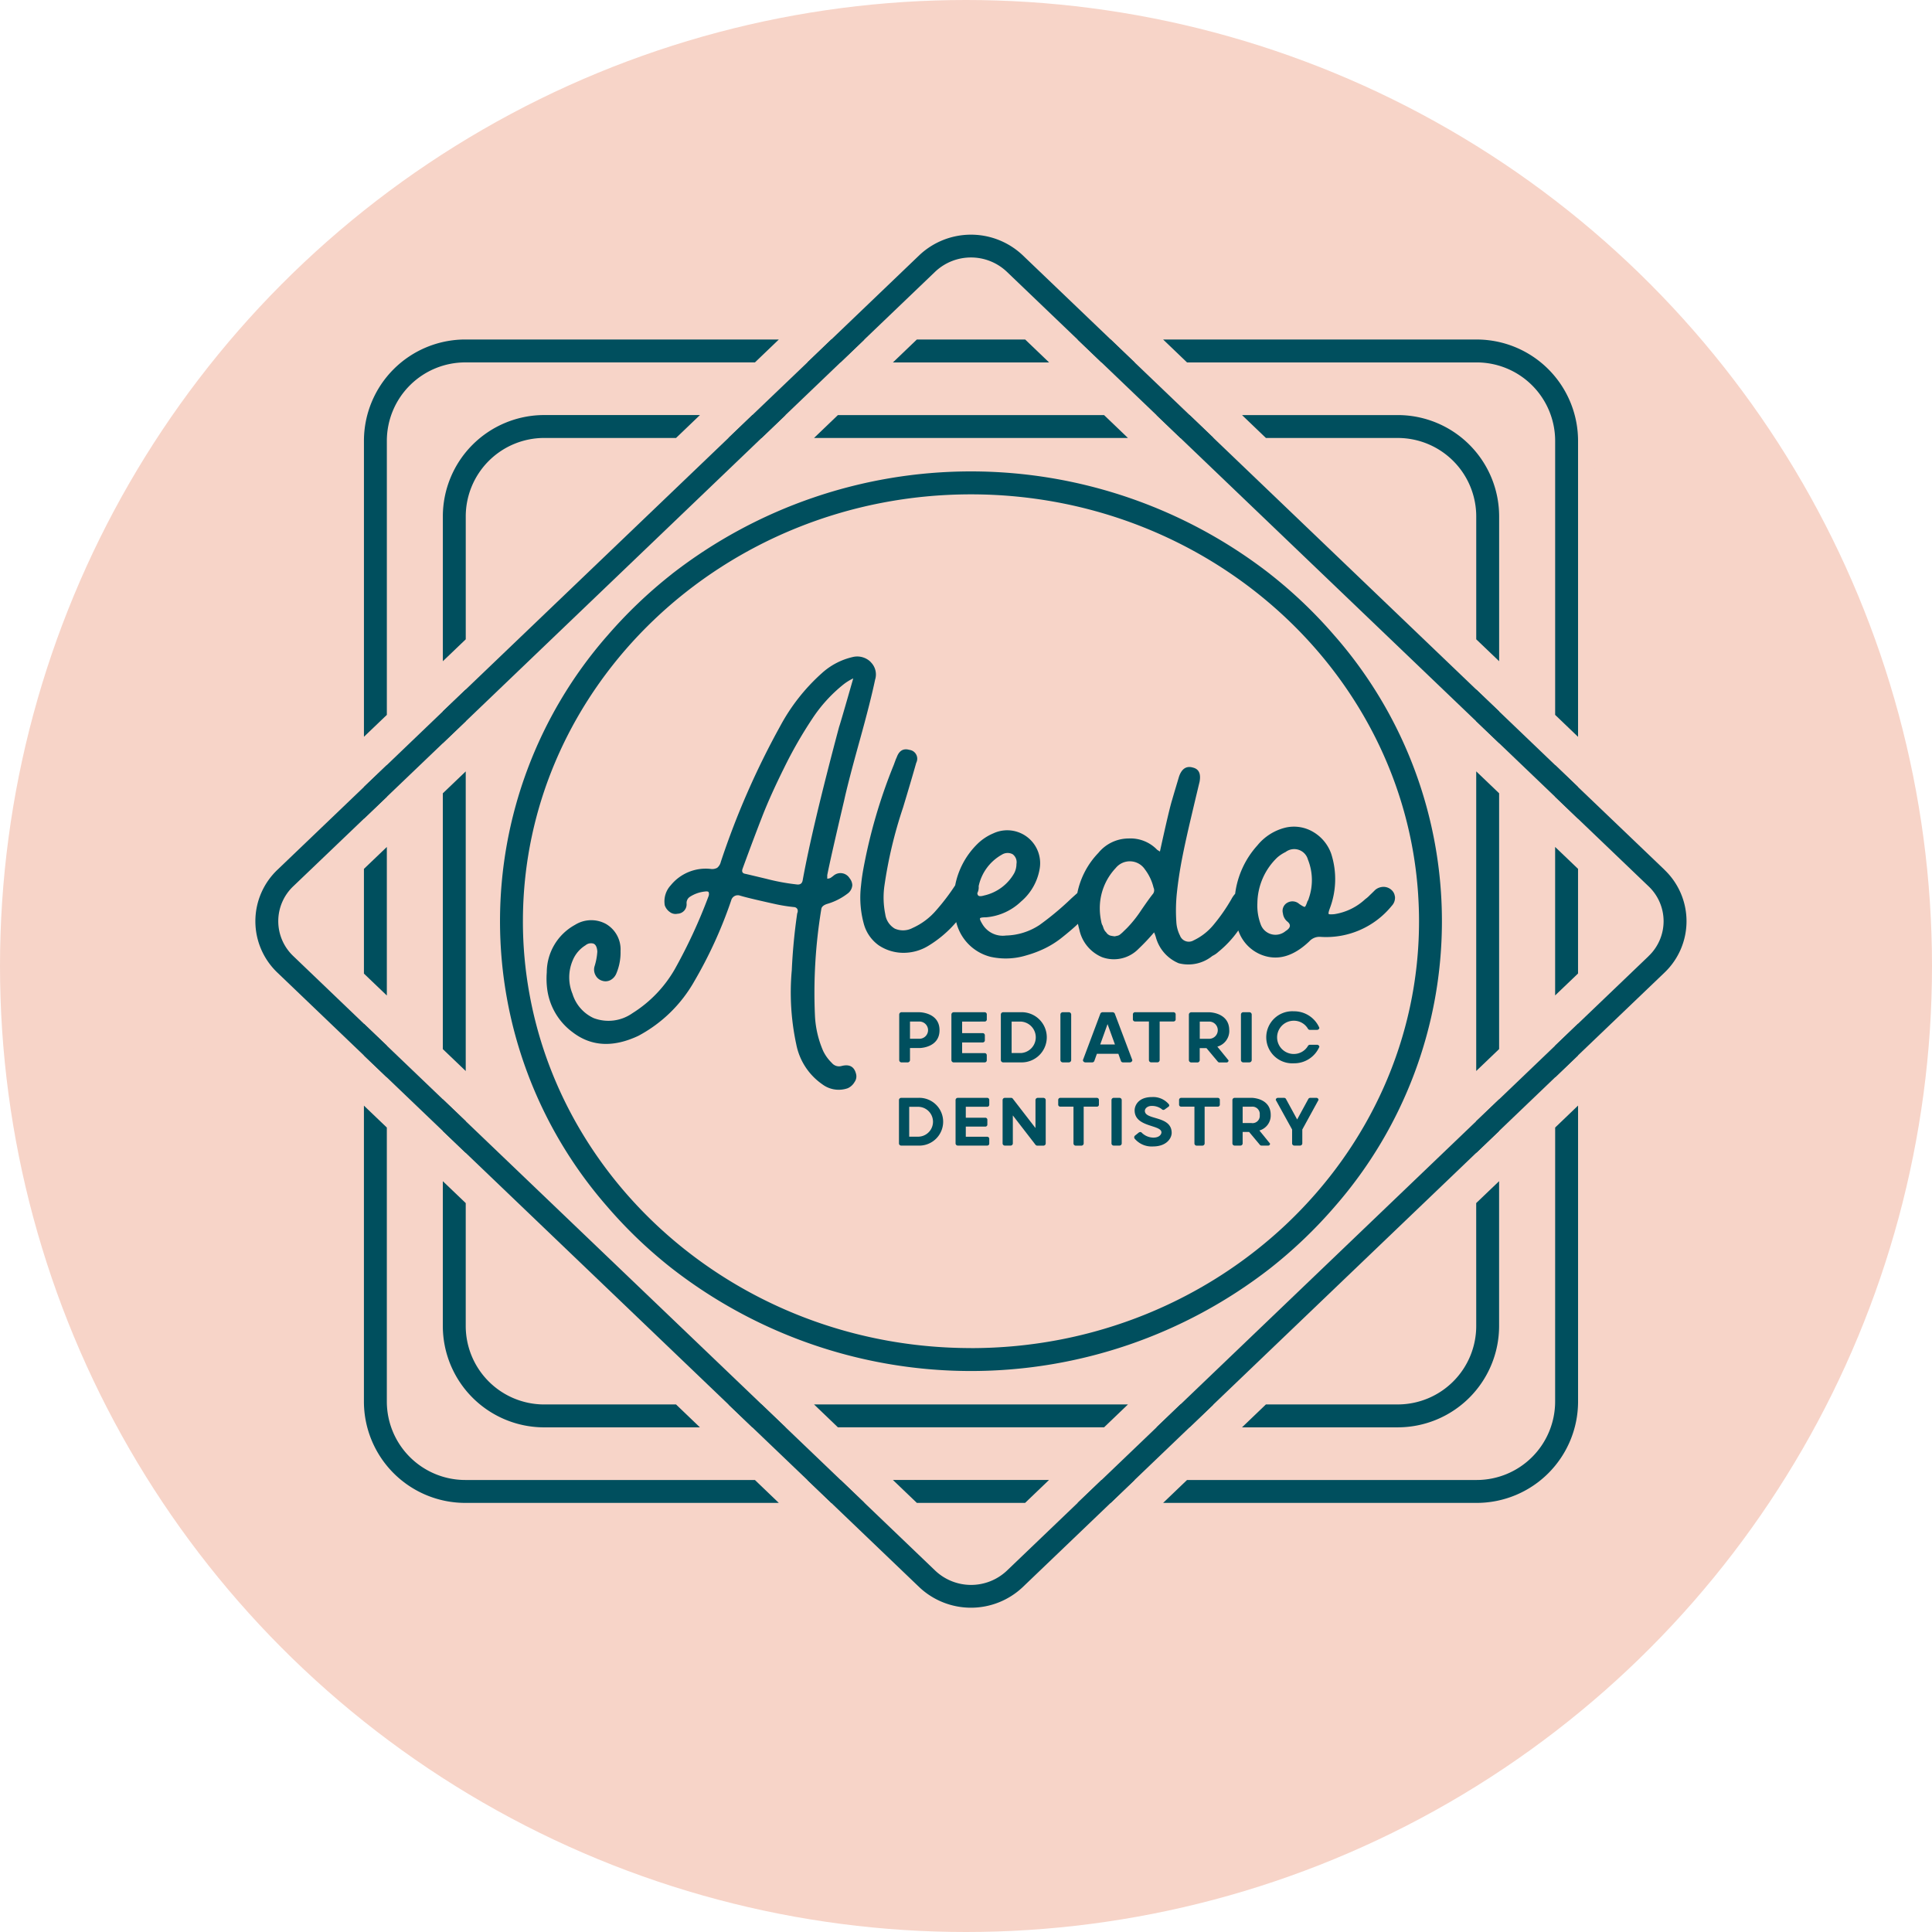 <svg xmlns="http://www.w3.org/2000/svg" xmlns:xlink="http://www.w3.org/1999/xlink" width="194" height="194" viewBox="0 0 194 194">
  <defs>
    <clipPath id="clip-path">
      <rect id="Rectangle_140" data-name="Rectangle 140" width="159" height="159" transform="translate(-0.266 -0.266)" fill="none"/>
    </clipPath>
  </defs>
  <g id="Group_327" data-name="Group 327" transform="translate(-603 -49)">
    <circle id="Ellipse_6" data-name="Ellipse 6" cx="97" cy="97" r="97" transform="translate(603 49)" fill="#f7d4c8"/>
    <g id="Group_163" data-name="Group 163" transform="translate(622.18 63.18)">
      <rect id="Rectangle_139" data-name="Rectangle 139" width="159" height="159" rx="79.5" transform="translate(-1.18 -1.18)" fill="#f7d4c8"/>
      <path id="Path_2092" data-name="Path 2092" d="M202.284,439.51l2.4,2.3h3.326l-2.4-2.3Z" transform="translate(-140.389 -305.079)" fill="#004f5e"/>
      <g id="Group_162" data-name="Group 162" transform="translate(-0.914 -0.914)">
        <g id="Group_161" data-name="Group 161" transform="translate(0 0)" clip-path="url(#clip-path)">
          <path id="Path_2093" data-name="Path 2093" d="M56.651,75.151v29.72l2.3-2.2V75.151a7.882,7.882,0,0,1,7.873-7.873H95.913l2.4-2.3H66.822A10.183,10.183,0,0,0,56.651,75.151" transform="translate(-38.372 -44.154)" fill="#004f5e"/>
          <path id="Path_2094" data-name="Path 2094" d="M202.284,67.279h3.322l2.4-2.3h-3.326Z" transform="translate(-139.475 -44.154)" fill="#004f5e"/>
          <path id="Path_2095" data-name="Path 2095" d="M58.949,204.729l-2.3,2.2v3.183l2.3-2.2Z" transform="translate(-38.371 -141.172)" fill="#004f5e"/>
          <path id="Path_2096" data-name="Path 2096" d="M58.949,231.628l-2.3,2.2v10.515l2.3,2.2Z" transform="translate(-38.371 -159.846)" fill="#004f5e"/>
          <path id="Path_2097" data-name="Path 2097" d="M66.821,354.157a7.882,7.882,0,0,1-7.873-7.873V318.766l-2.3-2.2v29.72a10.183,10.183,0,0,0,10.171,10.171h31.49l-2.4-2.3Z" transform="translate(-38.371 -218.811)" fill="#004f5e"/>
          <path id="Path_2098" data-name="Path 2098" d="M232.766,441.808h10.872l2.4-2.3H230.363Z" transform="translate(-158.968 -304.164)" fill="#004f5e"/>
          <path id="Path_2099" data-name="Path 2099" d="M58.949,291.881l-2.3-2.2v3.183l2.3,2.2Z" transform="translate(-38.371 -200.147)" fill="#004f5e"/>
          <path id="Path_2100" data-name="Path 2100" d="M358.462,346.275a7.882,7.882,0,0,1-7.873,7.873H321.5l-2.4,2.3h31.49a10.184,10.184,0,0,0,10.175-10.171V316.55l-2.3,2.206Z" transform="translate(-220.571 -218.802)" fill="#004f5e"/>
          <path id="Path_2101" data-name="Path 2101" d="M447.833,246.525l2.3-2.2V233.816l-2.3-2.2Z" transform="translate(-309.942 -159.837)" fill="#004f5e"/>
          <path id="Path_2102" data-name="Path 2102" d="M232.766,64.98l-2.4,2.3h15.678l-2.4-2.3Z" transform="translate(-158.968 -44.154)" fill="#004f5e"/>
          <path id="Path_2103" data-name="Path 2103" d="M350.589,64.98H319.1l2.4,2.3h29.091a7.882,7.882,0,0,1,7.873,7.873v27.518l2.3,2.206V75.151A10.184,10.184,0,0,0,350.589,64.98" transform="translate(-220.571 -44.154)" fill="#004f5e"/>
          <path id="Path_2104" data-name="Path 2104" d="M447.833,207.9l2.3,2.206v-3.183l-2.3-2.206Z" transform="translate(-309.942 -141.163)" fill="#004f5e"/>
          <path id="Path_2105" data-name="Path 2105" d="M291.006,441.808h3.326l2.4-2.3h-3.322Z" transform="translate(-201.068 -304.164)" fill="#004f5e"/>
          <path id="Path_2106" data-name="Path 2106" d="M291.006,64.98l2.4,2.3h3.322l-2.4-2.3Z" transform="translate(-201.068 -44.154)" fill="#004f5e"/>
          <path id="Path_2107" data-name="Path 2107" d="M447.833,295.055l2.3-2.206v-3.183l-2.3,2.206Z" transform="translate(-309.942 -200.137)" fill="#004f5e"/>
          <path id="Path_2108" data-name="Path 2108" d="M92.733,363.8a7.882,7.882,0,0,1-7.873-7.873V343.581l-2.3-2.2v14.545A10.183,10.183,0,0,0,92.733,366.1h15.645l-2.4-2.3Z" transform="translate(-56.36 -236.039)" fill="#004f5e"/>
          <path id="Path_2109" data-name="Path 2109" d="M176.359,92.093h3.326l2.4-2.3h-3.326Z" transform="translate(-121.477 -61.381)" fill="#004f5e"/>
          <path id="Path_2110" data-name="Path 2110" d="M82.562,99.965v14.546l2.3-2.2V99.965a7.882,7.882,0,0,1,7.873-7.873h13.245l2.4-2.3H92.733A10.183,10.183,0,0,0,82.562,99.965" transform="translate(-56.36 -61.381)" fill="#004f5e"/>
          <path id="Path_2111" data-name="Path 2111" d="M176.359,414.7l2.4,2.3h3.326l-2.4-2.3Z" transform="translate(-121.477 -286.937)" fill="#004f5e"/>
          <path id="Path_2112" data-name="Path 2112" d="M84.86,206.814l-2.3,2.2V234.7l2.3,2.2Z" transform="translate(-56.36 -142.62)" fill="#004f5e"/>
          <path id="Path_2113" data-name="Path 2113" d="M84.86,179.915l-2.3,2.2V185.3l2.3-2.2Z" transform="translate(-56.36 -123.945)" fill="#004f5e"/>
          <path id="Path_2114" data-name="Path 2114" d="M206.851,416.994h26.726l2.4-2.3H204.451Z" transform="translate(-140.979 -286.937)" fill="#004f5e"/>
          <path id="Path_2115" data-name="Path 2115" d="M84.86,316.681l-2.3-2.2v3.183l2.3,2.2Z" transform="translate(-56.36 -217.364)" fill="#004f5e"/>
          <path id="Path_2116" data-name="Path 2116" d="M421.921,236.886l2.3-2.2V209l-2.3-2.2Z" transform="translate(-291.954 -142.61)" fill="#004f5e"/>
          <path id="Path_2117" data-name="Path 2117" d="M421.921,183.1l2.3,2.2v-3.183l-2.3-2.2Z" transform="translate(-291.954 -123.946)" fill="#004f5e"/>
          <path id="Path_2118" data-name="Path 2118" d="M421.921,319.874l2.3-2.2v-3.183l-2.3,2.2Z" transform="translate(-291.954 -217.373)" fill="#004f5e"/>
          <path id="Path_2119" data-name="Path 2119" d="M206.851,89.794l-2.4,2.3h31.524l-2.4-2.3Z" transform="translate(-140.979 -61.381)" fill="#004f5e"/>
          <path id="Path_2120" data-name="Path 2120" d="M360.654,89.794H345.01l2.4,2.3h13.245a7.882,7.882,0,0,1,7.873,7.873v12.344l2.3,2.2V99.965a10.183,10.183,0,0,0-10.171-10.171" transform="translate(-238.559 -61.381)" fill="#004f5e"/>
          <path id="Path_2121" data-name="Path 2121" d="M316.931,416.994h3.322l2.4-2.3H319.33Z" transform="translate(-219.066 -286.937)" fill="#004f5e"/>
          <path id="Path_2122" data-name="Path 2122" d="M368.527,355.924a7.882,7.882,0,0,1-7.873,7.873H347.409l-2.4,2.3h15.644a10.183,10.183,0,0,0,10.171-10.171V341.378l-2.3,2.2Z" transform="translate(-238.559 -236.038)" fill="#004f5e"/>
          <path id="Path_2123" data-name="Path 2123" d="M316.931,89.794l2.4,2.3h3.326l-2.4-2.3Z" transform="translate(-219.066 -61.381)" fill="#004f5e"/>
          <path id="Path_2124" data-name="Path 2124" d="M162.488,94.321l-8.674-8.3-2.3-2.206-5.624-5.386-2.3-2.2L117.211,50.969l-2.4-2.3-5.524-5.289-2.4-2.3L98.027,32.6a7.557,7.557,0,0,0-10.339,0L78.83,41.083l-2.4,2.3L70.9,48.671l-2.4,2.3L42.122,76.227l-2.3,2.2L34.2,83.814l-2.3,2.2-8.678,8.309a7.127,7.127,0,0,0,0,10.343l8.678,8.309,2.3,2.2,5.625,5.385,2.3,2.2L68.5,148.015l2.4,2.3,5.528,5.289,2.4,2.3,8.858,8.481a7.563,7.563,0,0,0,10.339,0l8.858-8.481,2.4-2.3,5.524-5.289,2.4-2.3,26.378-25.258,2.3-2.2,5.624-5.385,2.3-2.206,8.674-8.3a7.127,7.127,0,0,0,0-10.343M160.9,103l-7.084,6.782-2.3,2.206-5.624,5.385-2.3,2.2-29.7,28.441-2.4,2.3-5.524,5.289-2.4,2.3-7.122,6.82a5.234,5.234,0,0,1-7.16,0l-7.122-6.82-2.4-2.3-5.524-5.289-2.4-2.3L42.122,119.574l-2.3-2.2L34.2,111.991l-2.3-2.2L24.812,103a4.827,4.827,0,0,1,0-7.021L31.9,89.2l2.3-2.2,5.625-5.381,2.3-2.2L71.83,50.969l2.4-2.3,5.524-5.289,2.4-2.3,7.122-6.82a5.234,5.234,0,0,1,7.16,0l7.122,6.82,2.4,2.3,5.524,5.289,2.4,2.3,29.7,28.441,2.3,2.2,5.624,5.385,2.3,2.206,7.084,6.782a4.827,4.827,0,0,1,0,7.021" transform="translate(-13.622 -20.257)" fill="#004f5e"/>
          <path id="Path_2125" data-name="Path 2125" d="M185.2,124.861l-6.535-6.258a48.925,48.925,0,0,0-60.062-.009l-6.556,6.275a43.52,43.52,0,0,0,.013,57.193l6.535,6.258a48.925,48.925,0,0,0,60.062.009l6.556-6.275a43.52,43.52,0,0,0-.013-57.193m-36.57,71.466c-22.2,0-40.688-15.393-44.333-35.559a40.41,40.41,0,0,1-.658-7.306c0-23.634,20.183-42.865,44.991-42.865,23.886,0,43.486,17.83,44.908,40.252v.017c.054.86.084,1.724.084,2.6,0,23.634-20.183,42.865-44.992,42.865m36.57-71.466a46.136,46.136,0,0,0-6.535-6.258,48.925,48.925,0,0,0-60.062-.009,46.888,46.888,0,0,0-6.556,6.275,43.52,43.52,0,0,0,.013,57.193,46.136,46.136,0,0,0,6.535,6.258,48.925,48.925,0,0,0,60.062.009,46.885,46.885,0,0,0,6.556-6.275,43.52,43.52,0,0,0-.013-57.193m-36.57,71.466c-22.2,0-40.688-15.393-44.333-35.559a40.41,40.41,0,0,1-.658-7.306c0-23.634,20.183-42.865,44.991-42.865,23.886,0,43.486,17.83,44.908,40.252v.017c.054.86.084,1.724.084,2.6,0,23.634-20.183,42.865-44.992,42.865" transform="translate(-69.397 -74.227)" fill="#004f5e"/>
          <path id="Path_2126" data-name="Path 2126" d="M149.181,169.643a1.926,1.926,0,0,0-1.828-.491,6.885,6.885,0,0,0-3.066,1.607,19.481,19.481,0,0,0-4.207,5.352,80.41,80.41,0,0,0-5.947,13.6,1.091,1.091,0,0,1-.365.6,1.06,1.06,0,0,1-.684.109,4.524,4.524,0,0,0-3.98,1.648,2.368,2.368,0,0,0-.6,2.009,1.356,1.356,0,0,0,.5.667.929.929,0,0,0,.776.18.942.942,0,0,0,.914-1.027.742.742,0,0,1,.323-.667,3.448,3.448,0,0,1,1.51-.537c.21-.029.344-.009.386.067a.6.6,0,0,1-.021.424,52.806,52.806,0,0,1-3.385,7.311,12.614,12.614,0,0,1-4.253,4.417,4.175,4.175,0,0,1-3.888.491,3.944,3.944,0,0,1-2.126-2.433,4.343,4.343,0,0,1,.021-3.364,3.209,3.209,0,0,1,1.284-1.514.853.853,0,0,1,.822-.16q.321.157.365.78a6.169,6.169,0,0,1-.273,1.472,1.17,1.17,0,0,0,.092.914,1.094,1.094,0,0,0,.684.558,1.059,1.059,0,0,0,.847-.088,1.327,1.327,0,0,0,.57-.671,5.407,5.407,0,0,0,.411-2.227,2.955,2.955,0,0,0-1.464-2.722,3.075,3.075,0,0,0-3.108.092,5.446,5.446,0,0,0-2.835,4.769,8.155,8.155,0,0,0,.067,1.854,6.406,6.406,0,0,0,2.537,4.165q2.794,2.139,6.589.357a14.032,14.032,0,0,0,5.624-5.486,44.291,44.291,0,0,0,3.7-8.111.684.684,0,0,1,.868-.491c.277.088.826.231,1.648.423s1.518.348,2.08.47a16.691,16.691,0,0,0,1.716.265.4.4,0,0,1,.344.222.523.523,0,0,1-.025.4,56.943,56.943,0,0,0-.545,5.708,24.773,24.773,0,0,0,.457,7.487,6.345,6.345,0,0,0,2.6,3.972,2.745,2.745,0,0,0,2.563.4,1.5,1.5,0,0,0,.684-.625.962.962,0,0,0,.139-.847c-.185-.709-.671-.965-1.464-.755a.937.937,0,0,1-.96-.315,4.194,4.194,0,0,1-.868-1.2,10.081,10.081,0,0,1-.822-3.477,51.56,51.56,0,0,1,.638-10.788c.033-.209.214-.373.549-.49a6.207,6.207,0,0,0,2.06-1.028,1.147,1.147,0,0,0,.5-.864,1.175,1.175,0,0,0-.273-.7,1.074,1.074,0,0,0-1.6-.264c-.029.029-.08.063-.139.109s-.113.084-.159.113a.487.487,0,0,1-.159.063.7.7,0,0,1-.185.025v-.357q.321-1.648,1.695-7.491.409-1.875,1.531-5.91t1.577-6.216a1.733,1.733,0,0,0-.457-1.787m-3.154,6.51q-2.7,10.123-3.662,15.426c-.059.327-.273.461-.637.4a21.178,21.178,0,0,1-3-.558c-1.3-.31-2.017-.483-2.173-.512q-.365-.088-.227-.491c.759-2.08,1.426-3.842,1.988-5.285s1.3-3.066,2.2-4.882a43.168,43.168,0,0,1,2.81-4.9,14.848,14.848,0,0,1,3.112-3.431,5.083,5.083,0,0,1,1.007-.625q-1.327,4.637-1.418,4.857" transform="translate(-80.018 -116.437)" fill="#004f5e"/>
          <path id="Path_2127" data-name="Path 2127" d="M273.358,214.365a1.017,1.017,0,0,0-.315-.65,1.185,1.185,0,0,0-.78-.335,1.32,1.32,0,0,0-.868.294c-.121.117-.3.3-.549.533a2.879,2.879,0,0,1-.457.4,5.862,5.862,0,0,1-3.108,1.514c-.335.029-.528.025-.57-.021s-.009-.231.113-.558a8.3,8.3,0,0,0,.139-5.486,4.129,4.129,0,0,0-1.833-2.206,3.783,3.783,0,0,0-2.743-.423,5.235,5.235,0,0,0-2.835,1.787,8.918,8.918,0,0,0-2.235,4.861,2.59,2.59,0,0,0-.373.533,17.926,17.926,0,0,1-1.875,2.676,5.8,5.8,0,0,1-1.921,1.468.946.946,0,0,1-1.372-.486,3.421,3.421,0,0,1-.365-1.384,17.032,17.032,0,0,1,.046-2.81q.182-1.736.524-3.5t.94-4.282c.394-1.678.671-2.831.822-3.452.151-.805-.059-1.279-.642-1.43q-1-.309-1.418.893c-.088.3-.218.73-.386,1.292s-.268.91-.3,1.028q-.277.843-1.233,5.213l-.277-.176a3.714,3.714,0,0,0-2.882-1.137,3.933,3.933,0,0,0-3.02,1.447A8.116,8.116,0,0,0,241.469,214c-.113.1-.306.277-.579.52a29.317,29.317,0,0,1-3.2,2.676,6.362,6.362,0,0,1-3.385,1.07,2.377,2.377,0,0,1-2.378-1.162c-.184-.3-.26-.483-.231-.558s.231-.109.6-.109a5.757,5.757,0,0,0,3.523-1.585,5.511,5.511,0,0,0,1.875-3.322,3.305,3.305,0,0,0-4.668-3.519,5.1,5.1,0,0,0-1.552,1.023,7.94,7.94,0,0,0-2.269,4.19,21.705,21.705,0,0,1-1.9,2.5,6.737,6.737,0,0,1-2.378,1.783,2.046,2.046,0,0,1-1.783.067,1.977,1.977,0,0,1-.96-1.451,8.426,8.426,0,0,1-.092-2.806,44.487,44.487,0,0,1,1.875-7.893q.824-2.718,1.326-4.5a.893.893,0,0,0-.684-1.3c-.612-.176-1.036.076-1.279.759a2.532,2.532,0,0,0-.138.335q-.095.245-.139.378a53.2,53.2,0,0,0-3.108,10.7c-.084.5-.151.985-.193,1.443a9.964,9.964,0,0,0,.281,3.863,3.9,3.9,0,0,0,1.489,2.143,4.464,4.464,0,0,0,2.63.755,4.767,4.767,0,0,0,2.378-.713,11.581,11.581,0,0,0,2.781-2.37,4.744,4.744,0,0,0,3.439,3.485,7.02,7.02,0,0,0,3.569-.134,11.175,11.175,0,0,0,1.85-.692,9.181,9.181,0,0,0,1.762-1.111q.868-.692,1.4-1.183c.063-.059.126-.122.2-.189.042.193.088.39.143.587a3.855,3.855,0,0,0,2.29,2.764,3.455,3.455,0,0,0,3.657-.847,20.867,20.867,0,0,0,1.556-1.648,3.467,3.467,0,0,1,.18.49,3.943,3.943,0,0,0,2.29,2.609,3.834,3.834,0,0,0,3.385-.734,2.352,2.352,0,0,0,.591-.4,10.6,10.6,0,0,0,1.921-2.03c.029-.042.059-.084.092-.126a4.011,4.011,0,0,0,2.378,2.466q2.378.893,4.756-1.38a1.372,1.372,0,0,1,1.1-.445,8.48,8.48,0,0,0,7.18-3.125,1.157,1.157,0,0,0,.319-.8.906.906,0,0,0,0-.109M231.432,214a1.241,1.241,0,0,0,.13-.688,4.755,4.755,0,0,1,2.332-3.167,1.075,1.075,0,0,1,1.074-.046.985.985,0,0,1,.39.982,2.029,2.029,0,0,1-.231.935,4.638,4.638,0,0,1-3.02,2.231c-.3.088-.5.088-.591,0a.361.361,0,0,1-.084-.247m17.645.067q-.365.447-1.191,1.653a12.12,12.12,0,0,1-1.418,1.783c-.029.029-.1.1-.205.2s-.18.176-.227.222-.121.113-.231.2a.638.638,0,0,1-.273.155c-.079.017-.176.038-.3.067a2.887,2.887,0,0,1-.5-.088,1.365,1.365,0,0,1-.159-.092.565.565,0,0,1-.139-.13,1.784,1.784,0,0,0-.113-.138.608.608,0,0,1-.117-.155.847.847,0,0,1-.088-.176c-.017-.046-.042-.113-.071-.2a.465.465,0,0,0-.067-.155.583.583,0,0,1-.067-.18.819.819,0,0,1-.046-.2,6.223,6.223,0,0,1-.139-1.246,5.876,5.876,0,0,1,1.6-4.1,1.822,1.822,0,0,1,2.928.134,4.917,4.917,0,0,1,.868,1.829.615.615,0,0,1-.046.621m15.64.449a.909.909,0,0,1-.138.31c-.121.357-.21.545-.272.558s-.243-.084-.549-.289a1.027,1.027,0,0,0-1.187-.134.931.931,0,0,0-.457,1.07,1.26,1.26,0,0,0,.411.8q.642.491-.139.982a1.575,1.575,0,0,1-2.516-.713,5.322,5.322,0,0,1-.319-2.1,6.455,6.455,0,0,1,2.013-4.588,3.857,3.857,0,0,1,.822-.537,1.427,1.427,0,0,1,2.24.759,5.544,5.544,0,0,1,.092,3.88" transform="translate(-151.557 -137.592)" fill="#004f5e"/>
          <path id="Path_2128" data-name="Path 2128" d="M234.489,285.893h-1.833a.236.236,0,0,0-.222.226v4.589a.236.236,0,0,0,.222.222h.633a.24.24,0,0,0,.227-.222v-1.221h.973s1.992-.017,1.992-1.791-1.992-1.8-1.992-1.8m-.025,2.663h-.948v-1.732h.948a.866.866,0,0,1,0,1.732m.025-2.663h-1.833a.236.236,0,0,0-.222.226v4.589a.236.236,0,0,0,.222.222h.633a.24.24,0,0,0,.227-.222v-1.221h.973s1.992-.017,1.992-1.791-1.992-1.8-1.992-1.8m-.025,2.663h-.948v-1.732h.948a.866.866,0,0,1,0,1.732" transform="translate(-160.406 -197.519)" fill="#004f5e"/>
          <path id="Path_2129" data-name="Path 2129" d="M252.928,286.832a.216.216,0,0,0,.205-.188v-.549a.217.217,0,0,0-.205-.2H249.8a.237.237,0,0,0-.222.227v4.589a.236.236,0,0,0,.222.222h3.125a.213.213,0,0,0,.205-.2v-.541a.216.216,0,0,0-.205-.193h-2.269V288.93h2.076a.22.22,0,0,0,.205-.189v-.549a.22.22,0,0,0-.205-.2h-2.076v-1.158Z" transform="translate(-172.31 -197.519)" fill="#004f5e"/>
          <path id="Path_2130" data-name="Path 2130" d="M267.829,285.892h-1.8a.24.24,0,0,0-.222.227v4.589a.239.239,0,0,0,.222.222h1.8a2.52,2.52,0,1,0,0-5.038m0,4.1h-.94v-3.158h.94a1.582,1.582,0,0,1,0,3.158" transform="translate(-183.574 -197.518)" fill="#004f5e"/>
          <path id="Path_2131" data-name="Path 2131" d="M286.228,285.893h-.633a.24.24,0,0,0-.227.227v4.588a.24.24,0,0,0,.227.222h.633a.239.239,0,0,0,.222-.222V286.12a.24.24,0,0,0-.222-.227" transform="translate(-197.154 -197.519)" fill="#004f5e"/>
          <path id="Path_2132" data-name="Path 2132" d="M295.957,286.022a.268.268,0,0,0-.231-.13h-.973a.269.269,0,0,0-.235.13l-1.758,4.685a.248.248,0,0,0,.231.222h.717a.219.219,0,0,0,.2-.147l.256-.713h2.156l.256.713a.21.21,0,0,0,.2.147h.717a.247.247,0,0,0,.231-.222ZM294.5,289.13l.734-2.043.742,2.043Z" transform="translate(-202.287 -197.518)" fill="#004f5e"/>
          <path id="Path_2133" data-name="Path 2133" d="M313.261,285.893h-3.888a.221.221,0,0,0-.205.2v.541a.216.216,0,0,0,.205.189h1.405v3.884a.235.235,0,0,0,.222.222h.634a.236.236,0,0,0,.222-.222v-3.884h1.4a.216.216,0,0,0,.206-.189v-.541a.221.221,0,0,0-.206-.2" transform="translate(-213.676 -197.519)" fill="#004f5e"/>
          <path id="Path_2134" data-name="Path 2134" d="M331.609,287.7c0-1.787-1.992-1.8-1.992-1.8h-1.828a.24.24,0,0,0-.227.226v4.589a.24.24,0,0,0,.227.222h.633a.236.236,0,0,0,.222-.222v-1.221h.679l1.153,1.376a.208.208,0,0,0,.16.067h.688a.2.2,0,0,0,.214-.21l-1.124-1.38a1.643,1.643,0,0,0,1.2-1.644m-2.017.86h-.948v-1.732h.948a.866.866,0,0,1,0,1.732m2.017-.86c0-1.787-1.992-1.8-1.992-1.8h-1.828a.24.24,0,0,0-.227.226v4.589a.24.24,0,0,0,.227.222h.633a.236.236,0,0,0,.222-.222v-1.221h.679l1.153,1.376a.208.208,0,0,0,.16.067h.688a.2.2,0,0,0,.214-.21l-1.124-1.38a1.643,1.643,0,0,0,1.2-1.644m-2.017.86h-.948v-1.732h.948a.866.866,0,0,1,0,1.732" transform="translate(-226.447 -197.519)" fill="#004f5e"/>
          <path id="Path_2135" data-name="Path 2135" d="M345.509,285.893h-.633a.236.236,0,0,0-.222.227v4.588a.236.236,0,0,0,.222.222h.633a.24.24,0,0,0,.227-.222V286.12a.24.24,0,0,0-.227-.227" transform="translate(-238.312 -197.519)" fill="#004f5e"/>
          <path id="Path_2136" data-name="Path 2136" d="M358.07,288.964h-.726a.219.219,0,0,0-.189.113,1.644,1.644,0,0,1-1.43.81,1.669,1.669,0,0,1,0-3.339,1.635,1.635,0,0,1,1.43.809.214.214,0,0,0,.189.109h.726a.234.234,0,0,0,.23-.2,2.757,2.757,0,0,0-2.575-1.665,2.615,2.615,0,1,0,0,5.222,2.753,2.753,0,0,0,2.575-1.661.238.238,0,0,0-.23-.2" transform="translate(-244.082 -197.319)" fill="#004f5e"/>
          <path id="Path_2137" data-name="Path 2137" d="M234.268,314.013h-1.707a.227.227,0,0,0-.21.218v4.362a.223.223,0,0,0,.21.214h1.707a2.4,2.4,0,1,0,0-4.794m0,3.9h-.889v-3h.889a1.5,1.5,0,0,1,0,3m0-3.9h-1.707a.227.227,0,0,0-.21.218v4.362a.223.223,0,0,0,.21.214h1.707a2.4,2.4,0,1,0,0-4.794m0,3.9h-.889v-3h.889a1.5,1.5,0,0,1,0,3" transform="translate(-160.348 -217.04)" fill="#004f5e"/>
          <path id="Path_2138" data-name="Path 2138" d="M254.122,314.91a.208.208,0,0,0,.2-.185v-.52a.208.208,0,0,0-.2-.193h-2.97a.227.227,0,0,0-.214.218v4.362a.223.223,0,0,0,.214.214h2.97a.2.2,0,0,0,.2-.189v-.512a.208.208,0,0,0-.2-.184h-2.156V316.9h1.971a.2.2,0,0,0,.193-.18v-.52a.207.207,0,0,0-.193-.193h-1.971v-1.1Z" transform="translate(-173.252 -217.04)" fill="#004f5e"/>
          <path id="Path_2139" data-name="Path 2139" d="M270.489,314.013h-.6a.231.231,0,0,0-.214.218v2.814l-2.265-2.932a.214.214,0,0,0-.172-.1h-.65a.227.227,0,0,0-.214.218v4.362a.223.223,0,0,0,.214.214h.6a.224.224,0,0,0,.214-.214v-2.814l2.265,2.932a.228.228,0,0,0,.172.1h.654a.223.223,0,0,0,.21-.214v-4.362a.227.227,0,0,0-.21-.218" transform="translate(-183.965 -217.04)" fill="#004f5e"/>
          <path id="Path_2140" data-name="Path 2140" d="M288.543,314.013h-3.691a.211.211,0,0,0-.2.193v.512a.207.207,0,0,0,.2.18h1.334v3.7a.223.223,0,0,0,.21.214h.6a.226.226,0,0,0,.214-.214v-3.7h1.33a.2.2,0,0,0,.2-.18v-.512a.209.209,0,0,0-.2-.193" transform="translate(-196.659 -217.04)" fill="#004f5e"/>
          <path id="Path_2141" data-name="Path 2141" d="M302.958,314.013h-.6a.227.227,0,0,0-.214.218v4.362a.224.224,0,0,0,.214.214h.6a.224.224,0,0,0,.214-.214v-4.362a.228.228,0,0,0-.214-.218" transform="translate(-208.801 -217.04)" fill="#004f5e"/>
          <path id="Path_2142" data-name="Path 2142" d="M310.676,315.141c0-.273.306-.495.663-.495a1.613,1.613,0,0,1,1.036.323.205.205,0,0,0,.155.076.211.211,0,0,0,.142-.05l.39-.281a.164.164,0,0,0,.059-.143.2.2,0,0,0-.059-.117,2.05,2.05,0,0,0-1.665-.7c-1.4,0-1.749.876-1.749,1.334,0,1.728,2.693,1.422,2.693,2.218,0,.105-.117.52-.814.52a1.694,1.694,0,0,1-1.174-.5.164.164,0,0,0-.126-.059.321.321,0,0,0-.155.046l-.365.294a.226.226,0,0,0-.059.319,2.223,2.223,0,0,0,1.833.788c1.43,0,1.887-.877,1.887-1.359,0-1.77-2.693-1.258-2.693-2.219" transform="translate(-213.981 -216.86)" fill="#004f5e"/>
          <path id="Path_2143" data-name="Path 2143" d="M328.258,314.013h-3.7a.211.211,0,0,0-.2.193v.512a.207.207,0,0,0,.2.18H325.9v3.7a.223.223,0,0,0,.21.214h.6a.227.227,0,0,0,.214-.214v-3.7h1.334a.2.2,0,0,0,.193-.18v-.512a.207.207,0,0,0-.193-.193" transform="translate(-224.228 -217.04)" fill="#004f5e"/>
          <path id="Path_2144" data-name="Path 2144" d="M345.7,315.728c0-1.7-1.892-1.715-1.892-1.715h-1.74a.227.227,0,0,0-.214.218v4.362a.223.223,0,0,0,.214.214h.6a.223.223,0,0,0,.214-.214v-1.158h.646l1.095,1.309a.212.212,0,0,0,.155.063h.65a.187.187,0,0,0,.205-.2l-1.07-1.317a1.561,1.561,0,0,0,1.137-1.565m-1.917.818h-.9V314.9h.9a.74.74,0,0,1,.814.83.73.73,0,0,1-.814.818" transform="translate(-236.369 -217.04)" fill="#004f5e"/>
          <path id="Path_2145" data-name="Path 2145" d="M360.187,314.013h-.646a.224.224,0,0,0-.189.134l-1.112,2.038-1.111-2.038a.219.219,0,0,0-.189-.134h-.646a.212.212,0,0,0-.2.21l1.64,2.97v1.4a.223.223,0,0,0,.21.214h.6a.227.227,0,0,0,.214-.214v-1.4l1.627-2.97a.211.211,0,0,0-.2-.21" transform="translate(-246.254 -217.04)" fill="#004f5e"/>
        </g>
      </g>
    </g>
  </g>
</svg>
